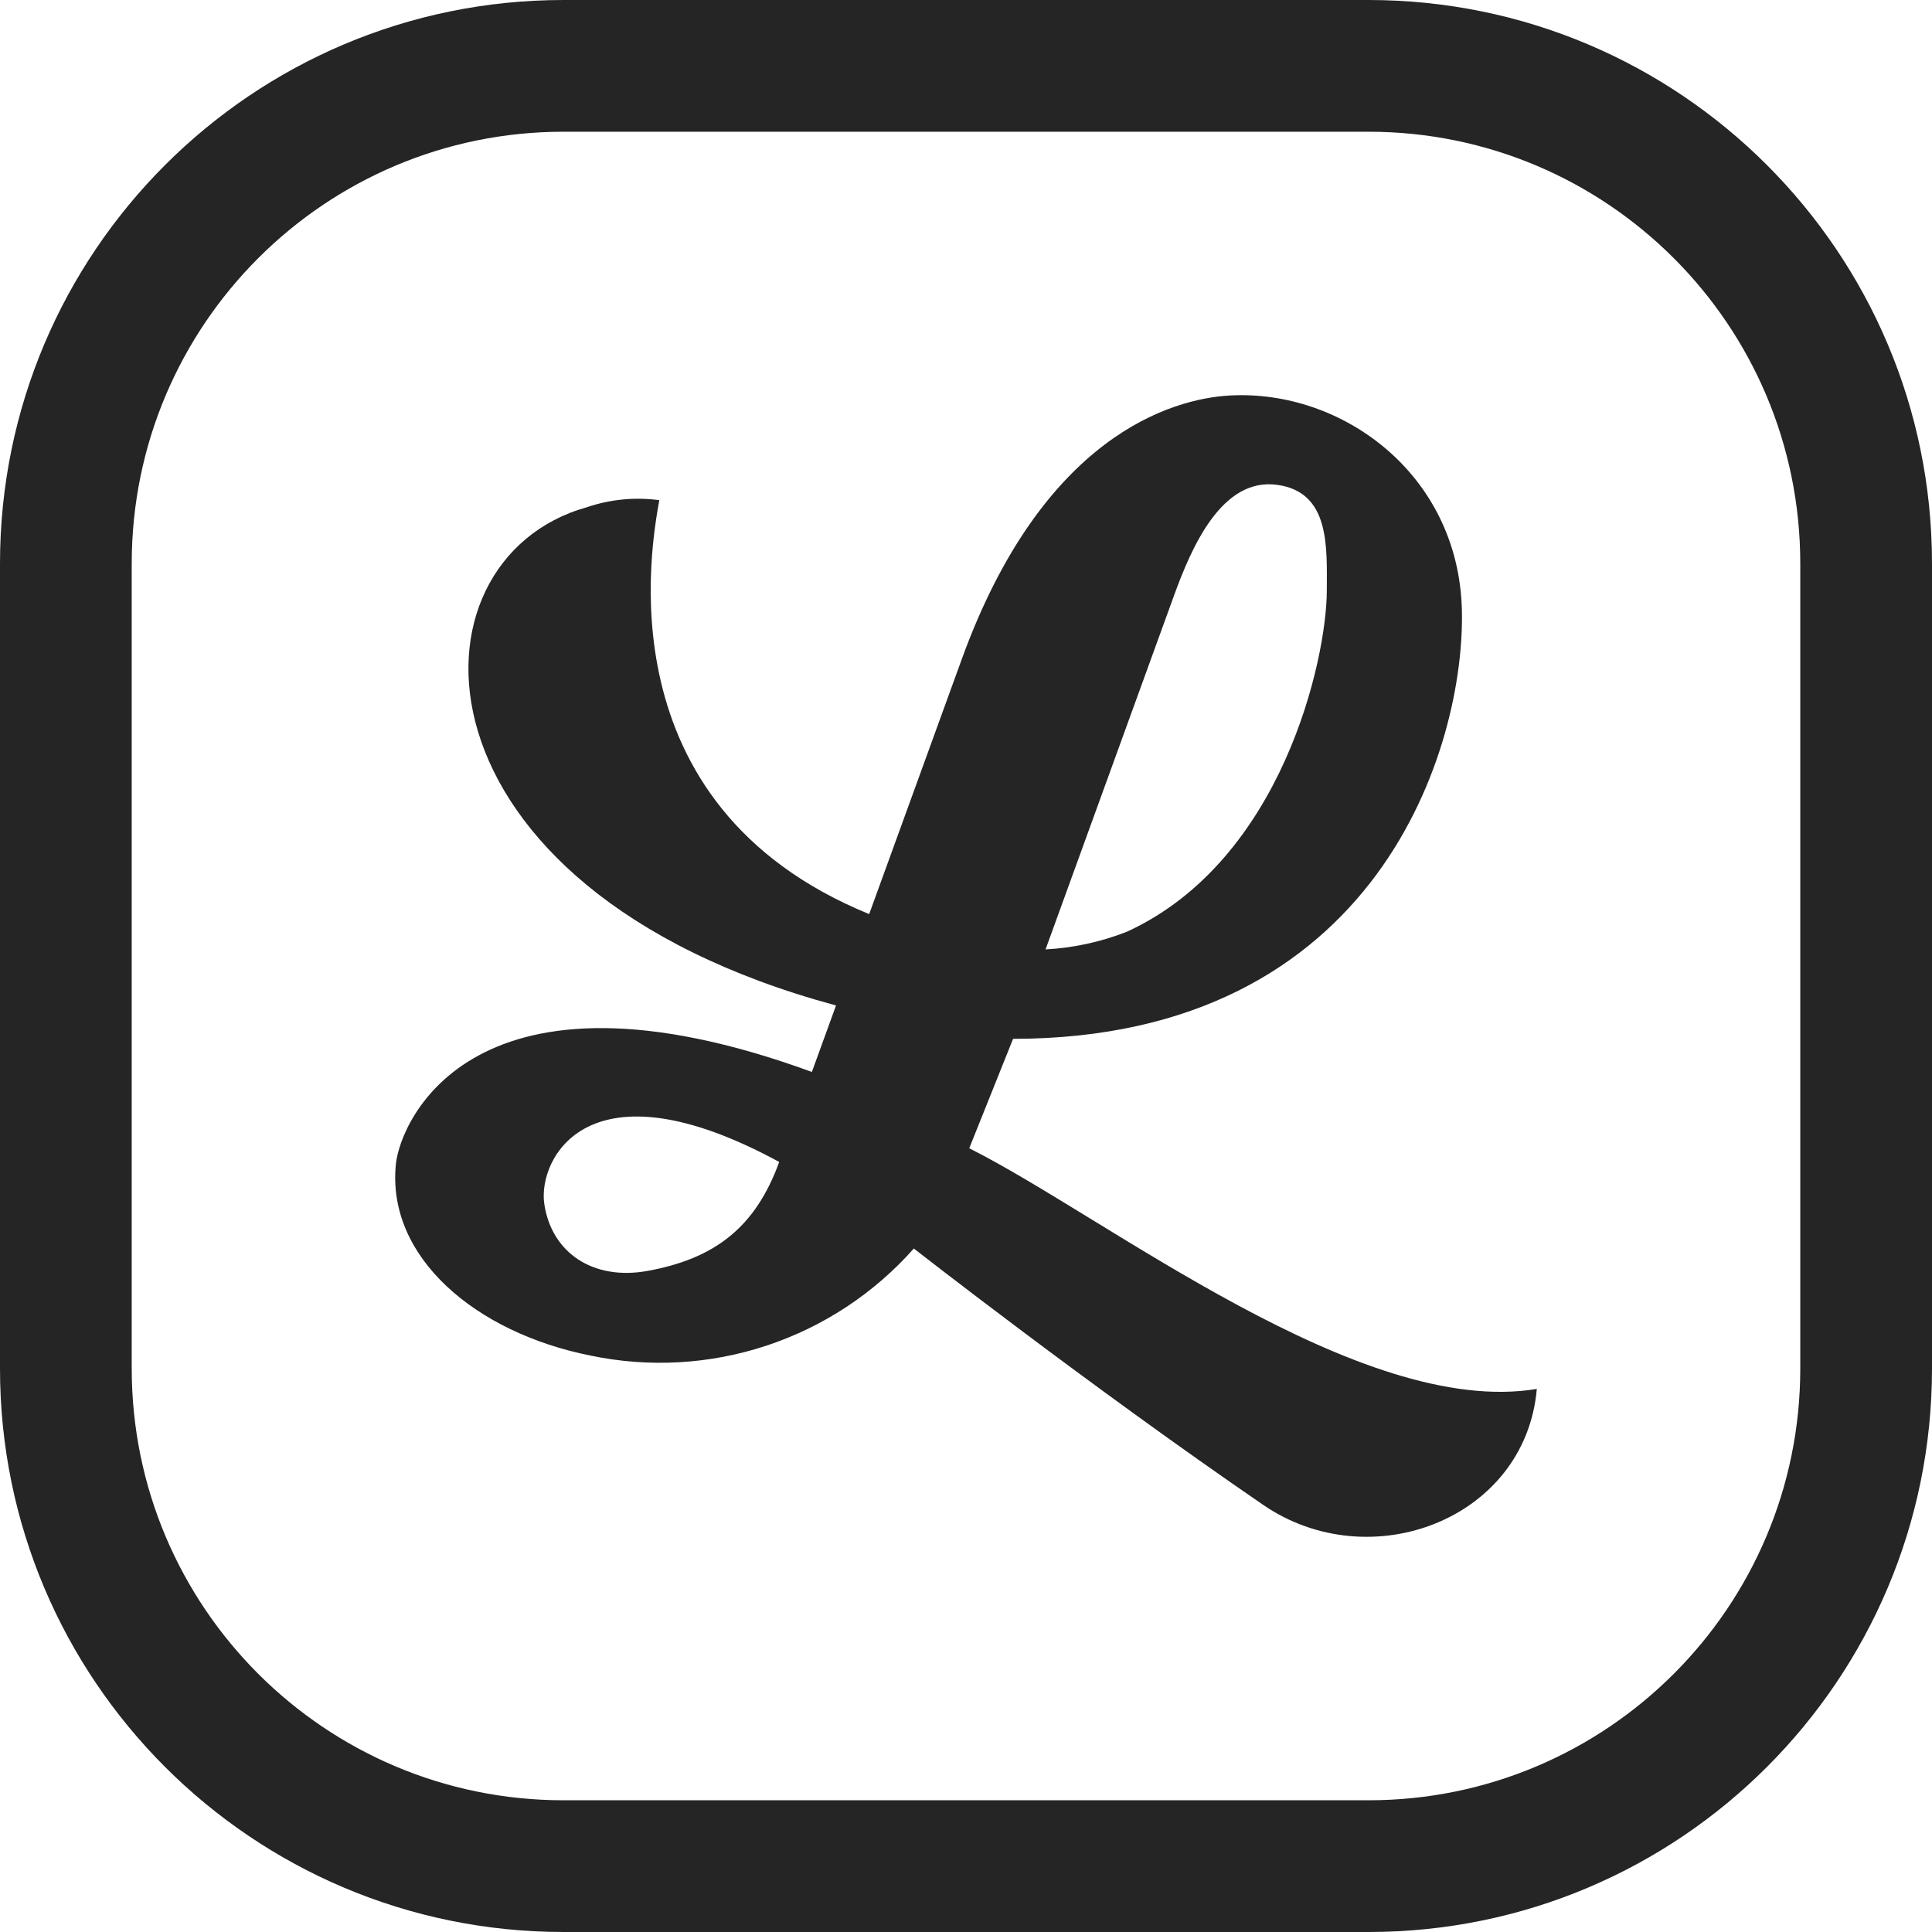 <svg width="44" height="44" viewBox="0 0 44 44" fill="none" xmlns="http://www.w3.org/2000/svg">
<path fill-rule="evenodd" clip-rule="evenodd" d="M31.167 3H12.833C7.403 3 3 7.403 3 12.833V31.167C3 36.597 7.403 41 12.833 41H31.167C36.597 41 41 36.597 41 31.167V12.833C41 7.403 36.597 3 31.167 3ZM12.833 0C5.746 0 0 5.746 0 12.833V31.167C0 38.254 5.746 44 12.833 44H31.167C38.254 44 44 38.254 44 31.167V12.833C44 5.746 38.254 0 31.167 0H12.833Z" fill="#252525"/>
<path d="M22.074 26.151L23.072 23.659C31.415 23.654 33.376 16.967 33.293 13.88C33.211 10.794 30.563 8.867 28.011 9.007C26.677 9.08 23.747 9.936 21.906 15.006C21.013 17.465 19.896 20.542 19.795 20.818C13.687 18.323 14.849 12.349 15.015 11.391C14.459 11.316 13.893 11.372 13.362 11.553C9.117 12.741 9.115 20.214 19.04 22.899L18.49 24.413C10.785 21.598 9.116 25.525 9.016 26.511C8.8 28.631 10.83 30.349 13.443 30.871C14.777 31.152 16.162 31.074 17.456 30.646C18.75 30.218 19.908 29.455 20.812 28.434C20.812 28.434 24.808 31.558 28.767 34.272C31.201 35.941 34.74 34.606 35 31.632C30.975 32.3 25.213 27.727 22.074 26.151ZM26.739 13.559C27.139 12.457 27.827 10.868 29.087 11.042C30.289 11.207 30.22 12.438 30.217 13.46C30.212 15.011 29.208 19.593 25.666 21.219C25.073 21.452 24.447 21.588 23.812 21.622C24.162 20.657 26.439 14.385 26.739 13.559ZM14.753 28.943C13.5 29.173 12.555 28.523 12.395 27.412C12.249 26.4 13.381 24.091 17.746 26.463C17.206 27.949 16.285 28.663 14.753 28.943Z" fill="#252525"/>
</svg>
